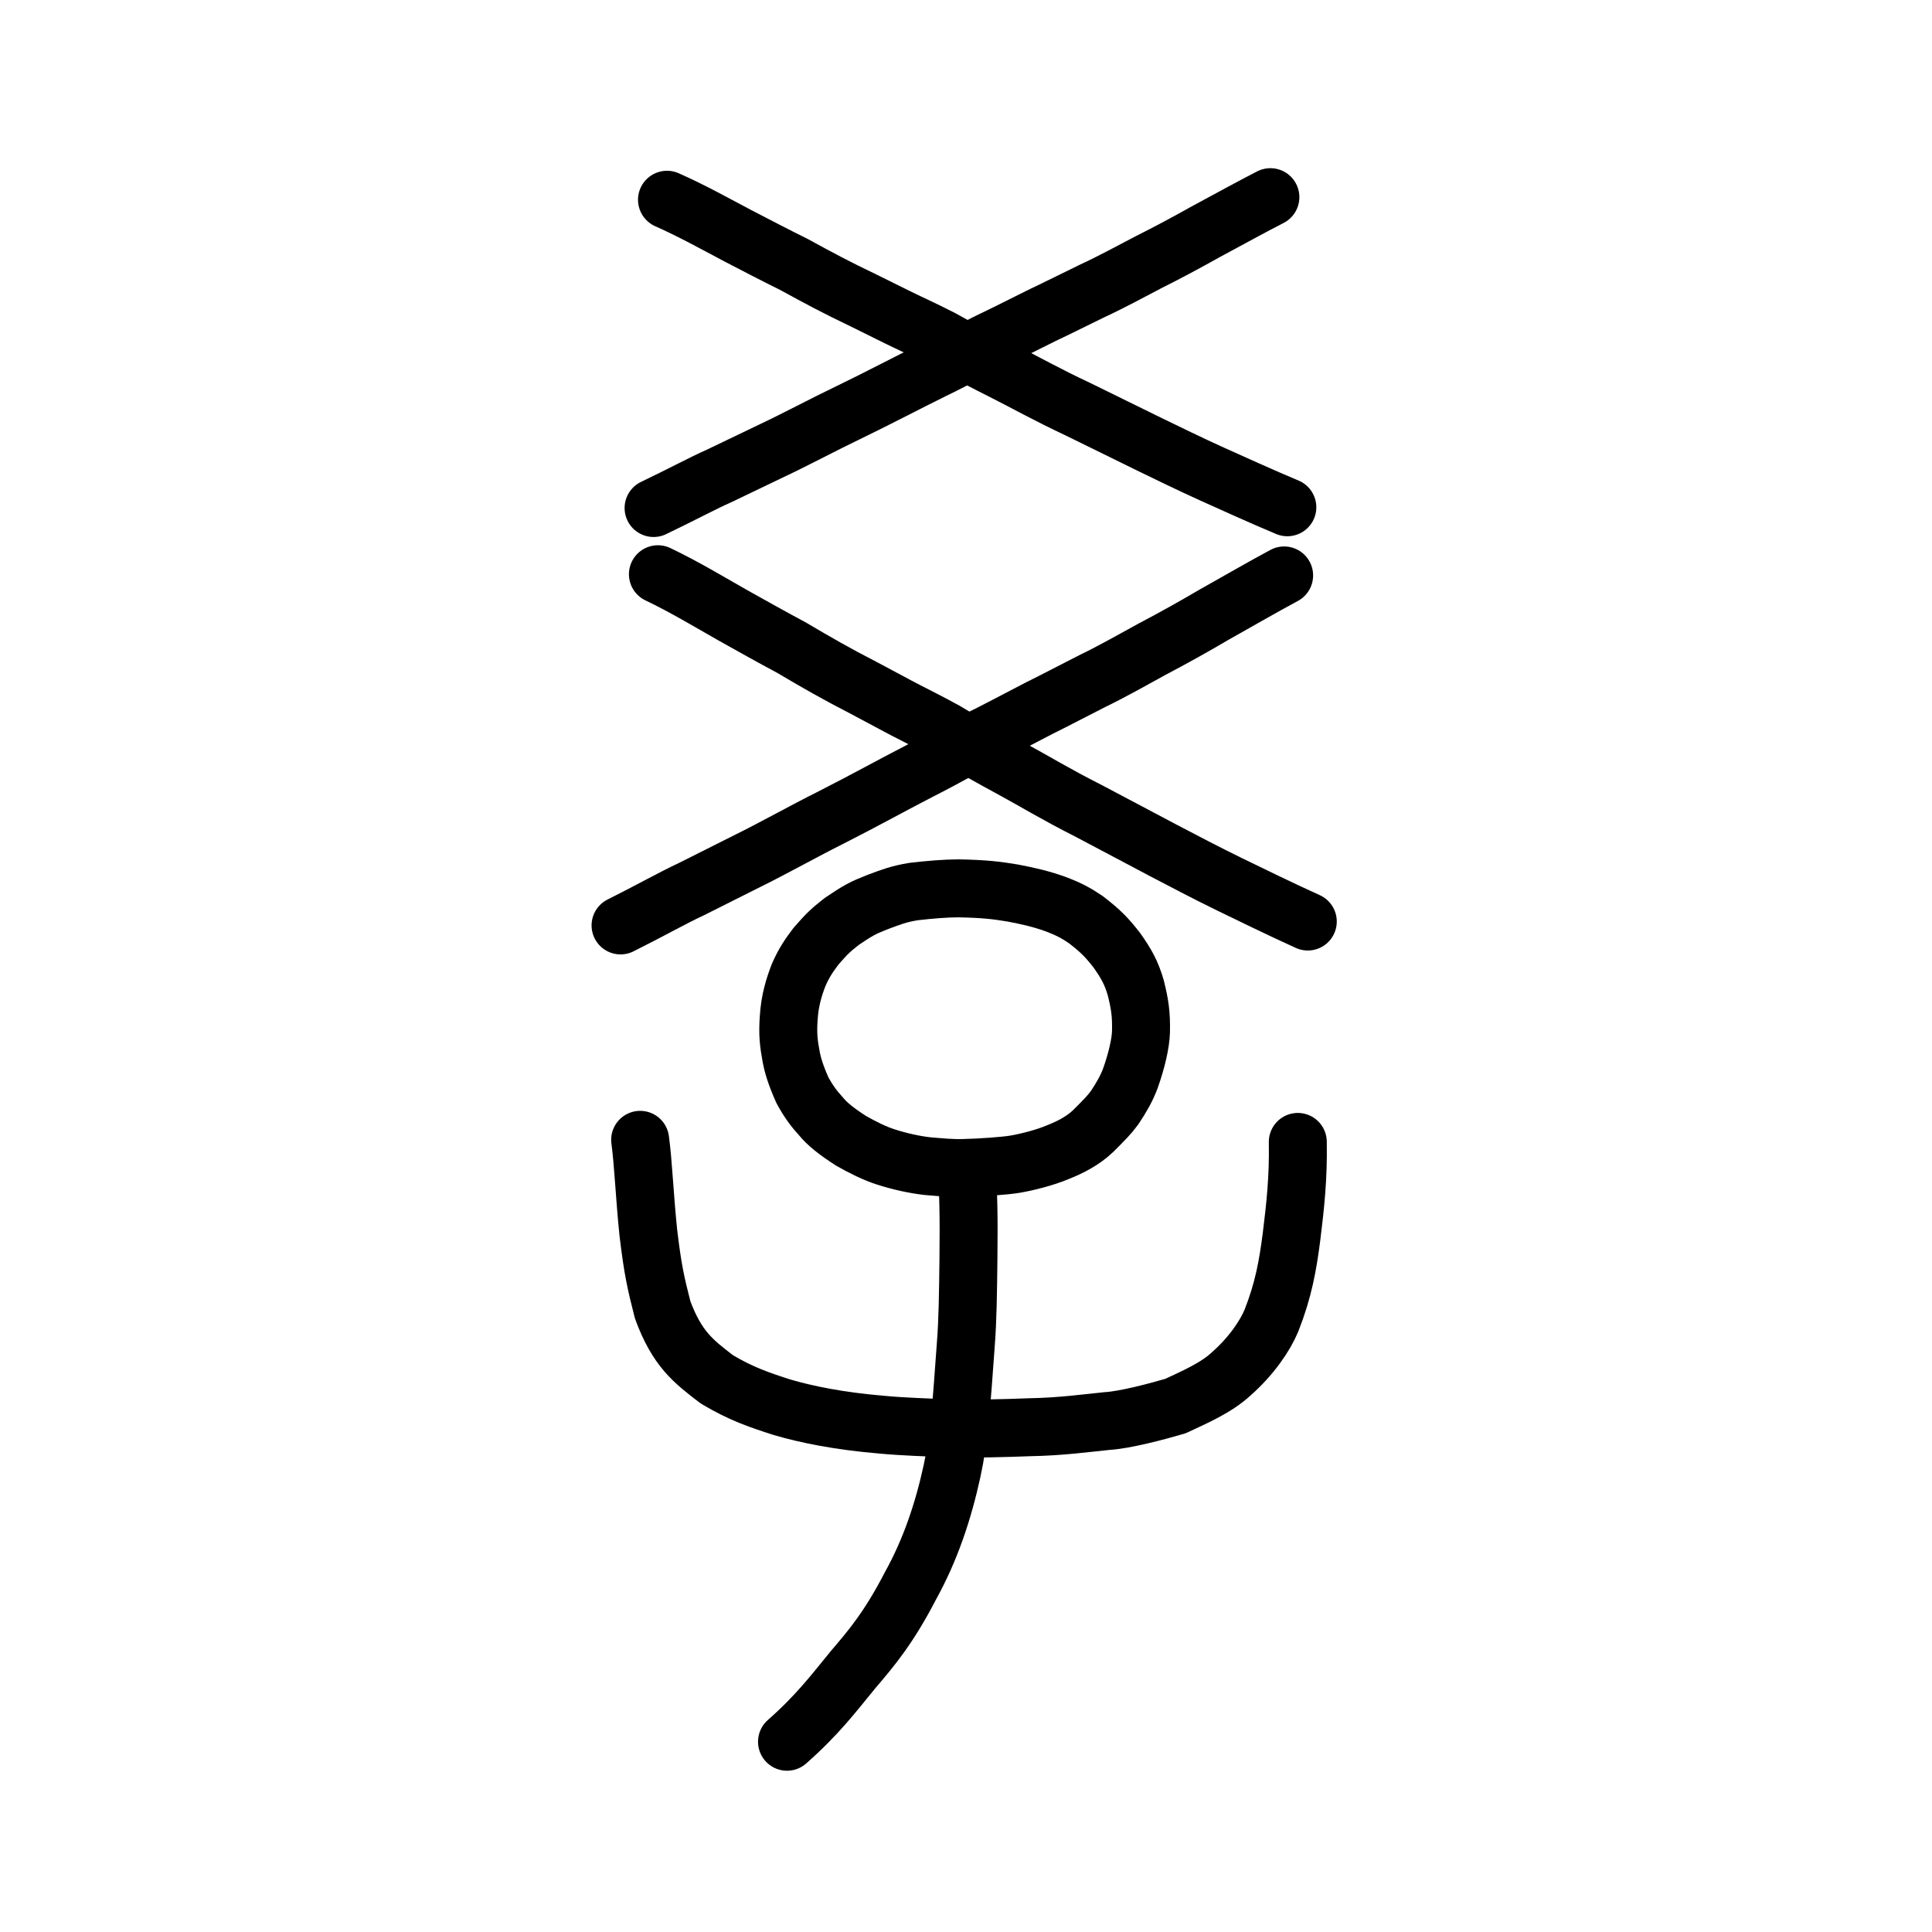 <?xml version="1.0" encoding="UTF-8" standalone="no"?>
<!-- Created with Inkscape (http://www.inkscape.org/) -->

<svg
   xmlns:dc="http://purl.org/dc/elements/1.1/"
   xmlns:cc="http://creativecommons.org/ns#"
   xmlns:rdf="http://www.w3.org/1999/02/22-rdf-syntax-ns#"
   xmlns:svg="http://www.w3.org/2000/svg"
   xmlns="http://www.w3.org/2000/svg"
   xmlns:sodipodi="http://sodipodi.sourceforge.net/DTD/sodipodi-0.dtd"
   xmlns:inkscape="http://www.inkscape.org/namespaces/inkscape"
   width="200px"
   height="200px"
   viewBox="0 0 200 200"
   version="1.1"
   id="SVGRoot"
   inkscape:version="0.92.3 (2405546, 2018-03-11)"
   sodipodi:docname="21948ss.svg">
  <sodipodi:namedview
     id="base"
     pagecolor="#ffffff"
     bordercolor="#666666"
     borderopacity="1.0"
     inkscape:pageopacity="0.0"
     inkscape:pageshadow="2"
     inkscape:zoom="1.9999999"
     inkscape:cx="144.07439"
     inkscape:cy="39.607996"
     inkscape:document-units="px"
     inkscape:current-layer="layer1"
     showgrid="true"
     inkscape:window-width="1080"
     inkscape:window-height="865"
     inkscape:window-x="94"
     inkscape:window-y="144"
     inkscape:window-maximized="0"
     inkscape:snap-global="false">
    <inkscape:grid
       type="xygrid"
       id="grid7349" />
  </sodipodi:namedview>
  <defs
     id="defs6787">
    <pattern
       y="0"
       x="0"
       height="6"
       width="6"
       patternUnits="userSpaceOnUse"
       id="EMFhbasepattern" />
  </defs>
  <g
     id="layer1"
     inkscape:groupmode="layer"
     inkscape:label="レイヤー 1">
    <path
       style="opacity:1;vector-effect:none;fill:none;fill-opacity:1;stroke:#000000;stroke-width:6;stroke-linecap:round;stroke-linejoin:round;stroke-miterlimit:4;stroke-dasharray:none;stroke-dashoffset:0;stroke-opacity:1"
       d="m 100.046,121.807 c 0.215,0.862 0.252,4.552 0.208,8.349 -0.043,3.797 -0.079,6.544 -0.272,8.994 -0.454,6.257 -0.666,9.632 -1.429,13.142 -0.915,4.186 -2.239,8.146 -4.295,11.86 -2.259,4.355 -3.999,6.407 -5.956,8.699 -2.053,2.507 -3.694,4.691 -6.831,7.454"
       id="path6144"
       inkscape:connector-curvature="0"
       sodipodi:nodetypes="ccccccc" />
    <path
       style="opacity:1;vector-effect:none;fill:none;fill-opacity:1;stroke:#000000;stroke-width:6;stroke-linecap:round;stroke-linejoin:round;stroke-miterlimit:4;stroke-dasharray:none;stroke-dashoffset:0;stroke-opacity:1"
       d="m 91.684,119.762 c -1.136,-0.366 -2.366,-0.972 -3.614,-1.685 -1.462,-0.949 -2.427,-1.701 -3.09,-2.52 -0.656,-0.708 -1.291,-1.539 -1.92,-2.71 -0.702,-1.593 -1,-2.572 -1.168,-3.507 -0.247,-1.34 -0.363,-2.283 -0.245,-3.931 0.105,-1.835 0.556,-3.257 1.028,-4.478 0.586,-1.343 1.132,-2.092 1.798,-2.98 1.209,-1.387 1.493,-1.633 2.661,-2.561 1.725,-1.173 2.226,-1.425 3.701,-2.004 1.451,-0.541 2.168,-0.833 3.749,-1.094 1.788,-0.204 3.239,-0.323 4.647,-0.331 2.688,0.052 3.967,0.209 5.613,0.486 1.662,0.317 2.956,0.621 4.32,1.107 1.453,0.536 2.263,0.98 3.252,1.655 1.538,1.191 2.153,1.824 3.193,3.155 0.978,1.382 1.52,2.343 1.97,3.91 0.416,1.676 0.575,2.676 0.535,4.553 -0.038,1.164 -0.431,2.924 -1.094,4.79 -0.395,1.063 -0.923,1.973 -1.63,3.041 -0.579,0.791 -1.095,1.297 -2.244,2.444 -1.037,0.983 -2.319,1.649 -3.6,2.155 -1.34,0.576 -3.229,1.05 -4.483,1.262 -1.07,0.178 -3.535,0.35 -5.241,0.391 -1.295,0.044 -2.432,-0.08 -3.785,-0.188 -1.346,-0.149 -2.921,-0.496 -4.353,-0.96 z"
       id="path6089"
       inkscape:connector-curvature="0"
       sodipodi:nodetypes="cccccccccccccccccccccccccc" />
    <path
       id="path825"
       d="m 134.348,118.211 c 0.065,3.776 -0.26,6.636 -0.651,9.819 -0.391,3.021 -0.846,5.557 -2.083,8.686 -0.651,1.565 -2.074,3.67 -4.157,5.505 -1.562,1.457 -3.818,2.416 -5.77,3.334 -2.018,0.593 -5.255,1.442 -7.078,1.549 -2.148,0.216 -4.808,0.588 -8.04,0.642 -2.658,0.102 -5.382,0.179 -8.512,0.108 -2.029,-0.095 -4.461,-0.153 -6.777,-0.372 -4.44,-0.374 -7.788,-1.06 -10.34,-1.808 -2.321,-0.748 -4.239,-1.389 -6.746,-2.893 -2.445,-1.878 -4.1,-3.14 -5.597,-7.187 -0.716,-2.805 -1.027,-4.165 -1.483,-7.996 -0.391,-3.776 -0.521,-7.229 -0.846,-9.603"
       style="fill:none;stroke:#000000;stroke-width:6;stroke-linecap:round;stroke-linejoin:round;stroke-miterlimit:4;stroke-dasharray:none;stroke-opacity:1"
       inkscape:connector-curvature="0"
       sodipodi:nodetypes="cccccccccccccc" />
    <path
       style="fill:none;stroke:#000000;stroke-width:6;stroke-linecap:round;stroke-linejoin:round;stroke-miterlimit:4;stroke-dasharray:none;stroke-opacity:1"
       d="m 69.047,20.678 c 2.648,1.175 4.97,2.483 7.379,3.751 1.886,0.979 3.912,2.035 5.783,2.958 2.586,1.417 4.402,2.388 7.18,3.713 l 3.353,1.662 c 1.189,0.595 2.648,1.235 4.725,2.293 2.469,1.393 4.524,2.448 6.793,3.591 1.775,0.889 4.145,2.226 7.307,3.705 2.71,1.338 5.308,2.595 7.436,3.651 1.793,0.868 4.272,2.082 6.542,3.105 1.494,0.671 5.228,2.37 7.72,3.405"
       id="path4568-6-7"
       inkscape:connector-curvature="0"
       sodipodi:nodetypes="ccccccccccc" />
    <path
       style="fill:none;stroke:#000000;stroke-width:6;stroke-linecap:round;stroke-linejoin:round;stroke-miterlimit:4;stroke-dasharray:none;stroke-opacity:1"
       d="m 131.51,20.41 c -2.137,1.095 -4.346,2.325 -6.741,3.607 -1.974,1.113 -3.989,2.18 -5.849,3.113 -1.975,1.031 -3.88,2.075 -5.848,2.983 l -3.93,1.927 c -1.182,0.54 -4.123,2.049 -5.89,2.903 -1.66,0.761 -4.101,2.135 -6.754,3.414 -2.46,1.207 -5.413,2.775 -8.756,4.393 -2.198,1.044 -5.576,2.839 -7.791,3.875 -1.683,0.815 -3.949,1.889 -5.511,2.645 -1.684,0.74 -4.006,1.996 -6.782,3.319"
       id="path4568-6-7-5"
       inkscape:connector-curvature="0"
       sodipodi:nodetypes="ccccccccccc" />
    <path
       style="fill:none;stroke:#000000;stroke-width:6;stroke-linecap:round;stroke-linejoin:round;stroke-miterlimit:4;stroke-dasharray:none;stroke-opacity:1"
       d="m 68.107,59.444 c 2.774,1.327 5.207,2.804 7.73,4.236 1.975,1.106 4.098,2.298 6.058,3.341 2.709,1.6 4.612,2.697 7.522,4.193 l 3.513,1.877 c 1.245,0.672 2.774,1.394 4.95,2.589 2.587,1.574 4.739,2.765 7.116,4.055 1.859,1.004 4.343,2.514 7.655,4.185 2.839,1.511 5.561,2.931 7.79,4.123 1.878,0.98 4.475,2.352 6.853,3.507 1.565,0.758 5.477,2.677 8.088,3.846"
       id="path4568-6-7-9"
       inkscape:connector-curvature="0"
       sodipodi:nodetypes="ccccccccccc" />
    <path
       style="fill:none;stroke:#000000;stroke-width:6;stroke-linecap:round;stroke-linejoin:round;stroke-miterlimit:4;stroke-dasharray:none;stroke-opacity:1"
       d="m 132.933,59.569 c -2.299,1.233 -4.675,2.617 -7.252,4.061 -2.124,1.253 -4.291,2.454 -6.293,3.505 -2.125,1.161 -4.175,2.336 -6.291,3.358 l -4.228,2.169 c -1.272,0.608 -4.436,2.307 -6.337,3.269 -1.786,0.857 -4.411,2.404 -7.266,3.844 -2.646,1.359 -5.824,3.124 -9.419,4.946 -2.365,1.175 -5.999,3.197 -8.382,4.363 -1.811,0.918 -4.249,2.127 -5.929,2.978 -1.812,0.833 -4.31,2.247 -7.297,3.737"
       id="path4568-6-7-5-2"
       inkscape:connector-curvature="0"
       sodipodi:nodetypes="ccccccccccc" />
  </g>
</svg>
